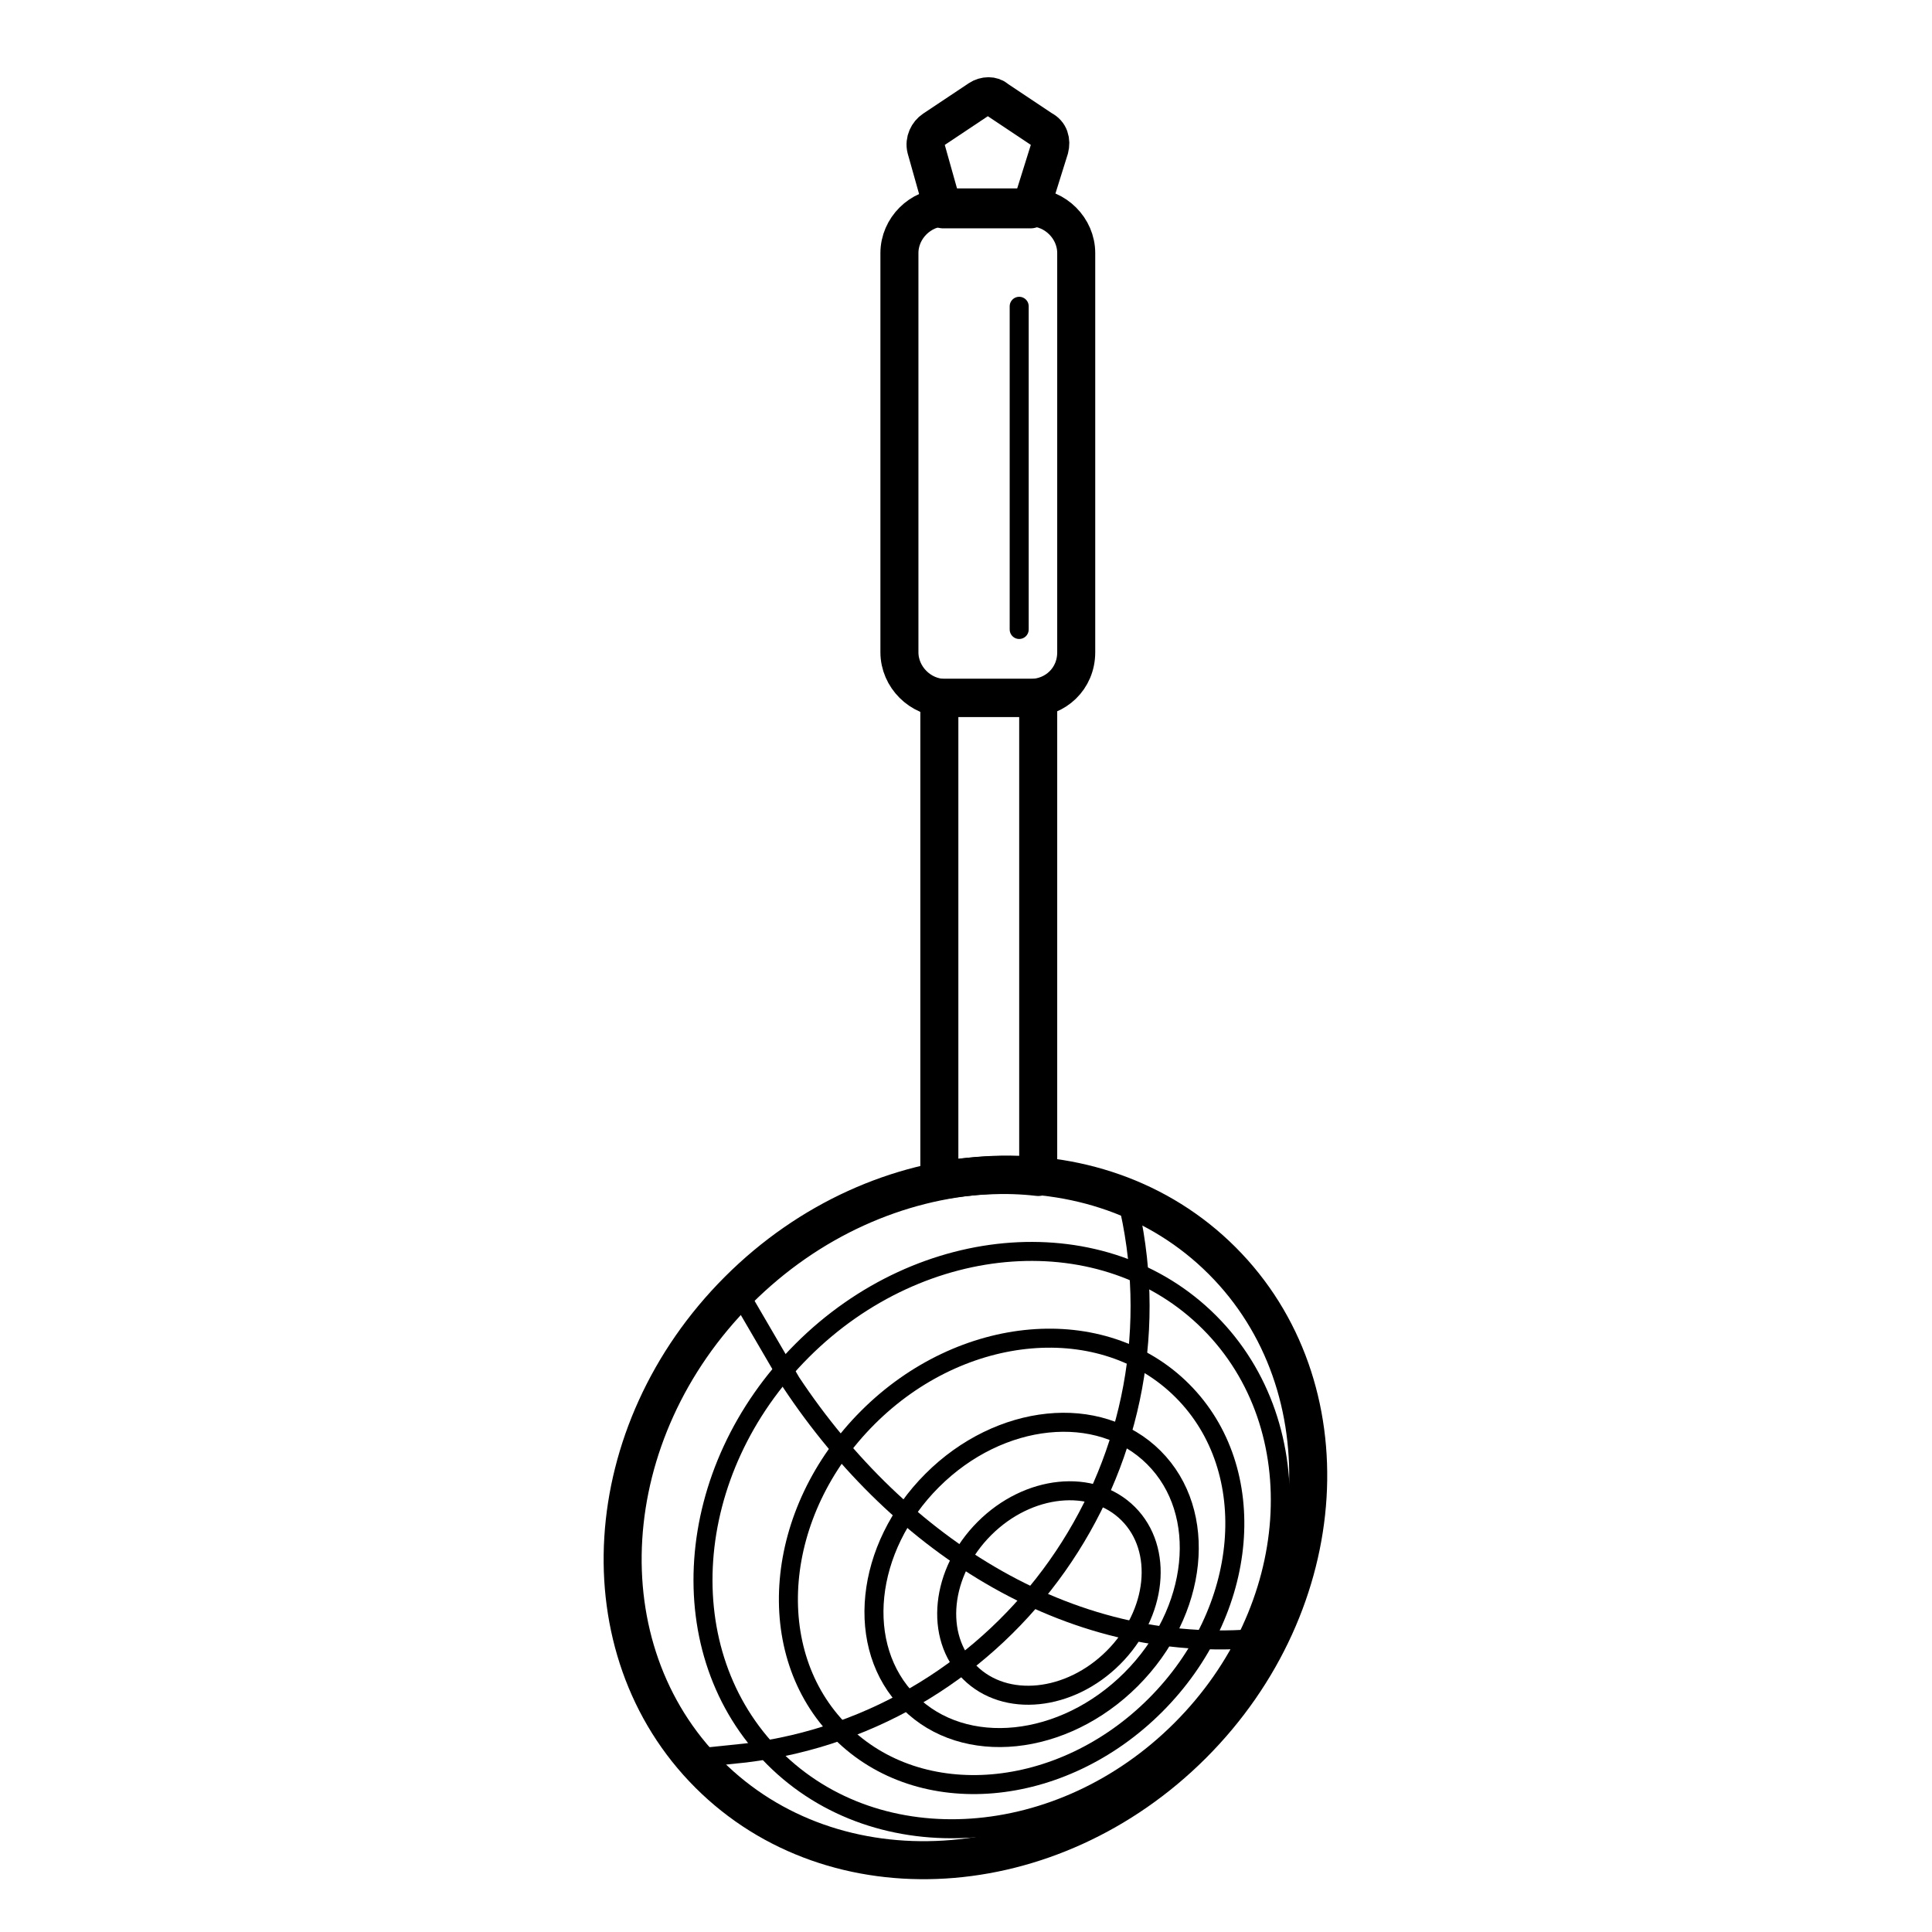 <?xml version="1.0" encoding="UTF-8"?>
<!-- Uploaded to: ICON Repo, www.svgrepo.com, Generator: ICON Repo Mixer Tools -->
<svg width="800px" height="800px" version="1.1" viewBox="144 144 512 512" xmlns="http://www.w3.org/2000/svg">
 <g fill="none" stroke="#000000" stroke-linecap="round" stroke-linejoin="round" stroke-miterlimit="10">
  <path transform="matrix(5.038 0 0 5.038 148.09 148.09)" d="m53.4 35.9h-4.5c-1.3 0-2.4-1.1-2.4-2.4v-21c0-1.3 1.1-2.4 2.4-2.4h4.5c1.3 0 2.4 1.1 2.4 2.4v21c0 1.399-1.1 2.4-2.4 2.4z" stroke-width="2"/>
  <path transform="matrix(5.038 0 0 5.038 148.09 148.09)" d="m50.7 4.4-2.4 1.6c-0.3 0.2-0.5 0.6-0.4 1l0.9 3.2h4.599l1.001-3.201c0.1-0.4 0-0.8-0.4-1l-2.4-1.6c-0.201-0.199-0.601-0.199-0.901 7.75e-4z" stroke-width="2"/>
  <path transform="matrix(3.562 -3.562 3.562 3.562 -59.65 442.83)" d="m69.1 79c0 9.334-8.551 16.9-19.1 16.9-10.548 0-19.1-7.566-19.1-16.899s8.552-16.901 19.1-16.901c10.548 0 19.1 7.566 19.1 16.9" stroke-width="2"/>
  <path transform="matrix(3.562 -3.562 3.562 3.562 -64.15 454.84)" d="m65.1 81.3c-5.48e-4 5.91-5.686 10.7-12.7 10.7-7.014 5.48e-4 -12.7-4.791-12.7-10.7-5.48e-4 -5.91 5.686-10.7 12.7-10.7 7.013 0 12.7 4.791 12.7 10.7"/>
  <path transform="matrix(3.562 -3.562 3.562 3.562 -61.961 449.55)" d="m67.6 80.2c0 7.787-7.253 14.101-16.2 14.101-8.946 0-16.2-6.313-16.2-14.1 0-7.787 7.253-14.1 16.2-14.1 8.947 0 16.2 6.313 16.2 14.099"/>
  <path transform="matrix(3.562 -3.562 3.562 3.562 -66.332 460.11)" d="m62.6 82.3c5.48e-4 4.087-4.074 7.401-9.1 7.4-5.025 0-9.1-3.313-9.1-7.4 0-4.087 4.074-7.4 9.1-7.399 5.026-5.48e-4 9.1 3.313 9.1 7.399"/>
  <path transform="matrix(3.562 -3.562 3.562 3.562 -67.442 464.29)" d="m60.3 83c5.49e-4 2.651-2.641 4.8-5.9 4.8-3.259 0-5.9-2.149-5.9-4.8 0-2.651 2.641-4.8 5.9-4.8 3.259 0 5.9 2.149 5.9 4.8"/>
  <path transform="matrix(5.038 0 0 5.038 148.09 148.09)" d="m53.8 61.1v-25.2h-5.2v25.4c1.7-0.3 3.5-0.4 5.2-0.2z" stroke-width="2"/>
  <path transform="matrix(5.038 0 0 5.038 148.09 148.09)" d="m52.8 15.3v17"/>
  <path transform="matrix(5.038 0 0 5.038 148.09 148.09)" d="m58.6 62.6v0.2c3 13.6-6.4 26.9-20.2 28.6l-2.9 0.3"/>
  <path transform="matrix(5.038 0 0 5.038 148.09 148.09)" d="m38 67.1 2.8 4.8c5.7 8.6 14.9 14.6 25.2 13.4"/>
 </g>
</svg>